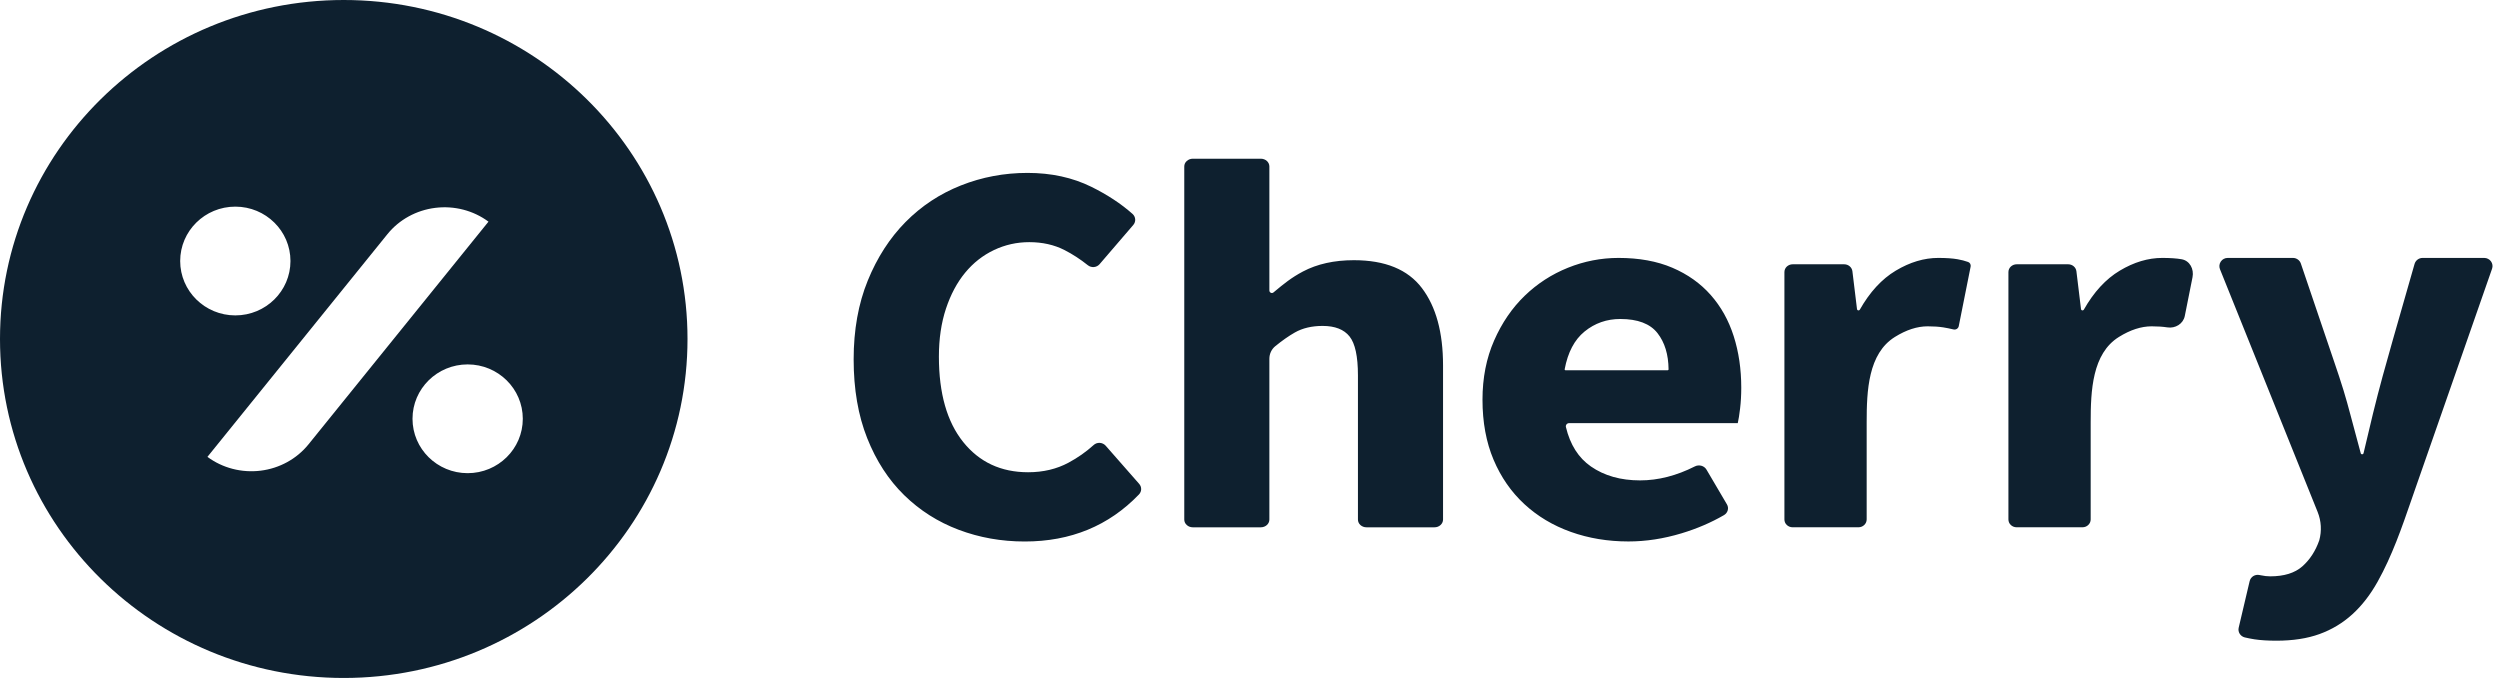 <svg width="295" height="80" viewBox="0 0 295 80" fill="none" xmlns="http://www.w3.org/2000/svg">
<path fill-rule="evenodd" clip-rule="evenodd" d="M140.04 61.953C140.228 62.129 140.484 62.222 140.746 62.222H148.778C149.336 62.222 149.786 61.814 149.786 61.307V42.339C149.786 41.761 150.033 41.215 150.482 40.85C151.308 40.178 152.077 39.64 152.791 39.234C153.702 38.717 154.795 38.459 156.07 38.459C157.527 38.459 158.586 38.872 159.246 39.7C159.907 40.527 160.237 42.057 160.237 44.291V61.307C160.237 61.55 160.339 61.783 160.527 61.953C160.721 62.129 160.977 62.222 161.239 62.222H169.271C169.539 62.222 169.795 62.129 169.983 61.953C170.171 61.783 170.279 61.55 170.279 61.307V43.112C170.279 39.224 169.448 36.184 167.785 33.992C166.123 31.799 163.448 30.703 159.759 30.703C157.436 30.703 155.432 31.148 153.747 32.037C152.369 32.765 151.447 33.53 150.459 34.351L150.272 34.506C150.078 34.667 149.786 34.529 149.786 34.276V29.4V19.643C149.786 19.137 149.336 18.728 148.778 18.728H140.746C140.484 18.728 140.228 18.826 140.04 18.997C139.846 19.168 139.744 19.4 139.744 19.643V61.307C139.744 61.55 139.846 61.783 140.04 61.953ZM113.122 62.513C115.565 63.435 118.163 63.897 120.917 63.897C126.346 63.897 130.838 62.047 134.396 58.347C134.735 57.999 134.746 57.463 134.424 57.098C134.013 56.63 133.416 55.949 132.786 55.232C131.952 54.282 131.06 53.267 130.466 52.589C130.288 52.39 130.038 52.273 129.766 52.256C129.5 52.246 129.239 52.337 129.044 52.519C128.156 53.323 127.168 54.015 126.08 54.599C124.681 55.35 123.093 55.725 121.316 55.725C118.118 55.725 115.565 54.535 113.655 52.154C111.745 49.774 110.79 46.417 110.79 42.085C110.79 39.983 111.068 38.096 111.623 36.423C112.178 34.751 112.933 33.335 113.888 32.177C114.843 31.019 115.976 30.129 117.286 29.507C118.596 28.885 119.984 28.574 121.45 28.574C123.004 28.574 124.392 28.885 125.613 29.507C126.563 29.995 127.484 30.59 128.367 31.298C128.567 31.459 128.828 31.533 129.083 31.512C129.344 31.491 129.583 31.367 129.75 31.174C130.157 30.7 130.716 30.049 131.304 29.366L131.308 29.362L131.308 29.361C132.194 28.331 133.143 27.228 133.73 26.542C134.058 26.161 134.024 25.593 133.647 25.25C132.298 24.049 130.677 22.982 128.778 22.043C126.557 20.95 124.048 20.403 121.25 20.403C118.496 20.403 115.876 20.896 113.388 21.882C110.901 22.869 108.725 24.306 106.859 26.193C104.994 28.081 103.506 30.386 102.396 33.11C101.285 35.834 100.73 38.933 100.73 42.407C100.73 45.924 101.263 49.023 102.329 51.704C103.395 54.385 104.85 56.626 106.693 58.428C108.536 60.229 110.679 61.591 113.122 62.513ZM192.157 63.892C189.733 63.892 187.468 63.517 185.364 62.766C183.26 62.016 181.43 60.922 179.874 59.485C178.319 58.048 177.107 56.3 176.238 54.241C175.369 52.182 174.934 49.823 174.934 47.163C174.934 44.59 175.391 42.263 176.306 40.183C177.221 38.102 178.422 36.343 179.909 34.907C181.395 33.47 183.1 32.365 185.021 31.593C186.942 30.821 188.932 30.435 190.99 30.435C193.415 30.435 195.531 30.821 197.338 31.593C199.145 32.365 200.654 33.438 201.866 34.81C203.079 36.183 203.982 37.802 204.577 39.668C205.172 41.534 205.469 43.56 205.469 45.748C205.469 46.606 205.423 47.421 205.332 48.193C205.24 48.965 205.149 49.544 205.057 49.93H185.153C184.907 49.93 184.722 50.156 184.779 50.395C185.276 52.476 186.261 54.026 187.731 55.045C189.309 56.139 191.242 56.686 193.529 56.686C195.668 56.686 197.824 56.134 199.997 55.034C200.483 54.788 201.094 54.954 201.363 55.41C202.015 56.514 203.153 58.45 203.782 59.522C204.039 59.962 203.885 60.514 203.433 60.782C201.906 61.667 200.242 62.38 198.436 62.927C196.308 63.57 194.216 63.892 192.157 63.892ZM184.631 43.571C184.619 43.633 184.666 43.689 184.728 43.689H196.792C196.847 43.689 196.892 43.644 196.891 43.589C196.875 41.833 196.441 40.408 195.588 39.314C194.719 38.199 193.255 37.641 191.196 37.641C189.595 37.641 188.189 38.134 186.976 39.121C185.787 40.089 185.005 41.572 184.631 43.571ZM210.842 61.948C211.029 62.125 211.276 62.219 211.53 62.219H219.293C219.552 62.219 219.799 62.125 219.981 61.948C220.162 61.776 220.267 61.541 220.267 61.296V49.842C220.267 46.116 220.437 41.724 223.601 39.758C224.944 38.923 226.231 38.506 227.464 38.506C228.168 38.506 228.785 38.548 229.313 38.631C229.69 38.691 230.089 38.772 230.511 38.874C230.792 38.942 231.077 38.766 231.134 38.482L232.535 31.458C232.581 31.226 232.46 30.992 232.237 30.913C231.855 30.777 231.441 30.669 230.996 30.591C230.402 30.487 229.643 30.435 228.718 30.435C227.046 30.435 225.373 30.936 223.7 31.937C222.052 32.923 220.639 34.457 219.46 36.537C219.428 36.594 219.368 36.629 219.303 36.629C219.213 36.629 219.137 36.563 219.126 36.473C219.046 35.825 218.741 33.318 218.583 32.004C218.523 31.54 218.11 31.186 217.615 31.186H211.53C211.276 31.186 211.029 31.285 210.842 31.457C210.66 31.629 210.561 31.864 210.561 32.109V61.296C210.561 61.541 210.66 61.776 210.842 61.948ZM237.962 62.219C237.709 62.219 237.462 62.125 237.275 61.948C237.093 61.776 236.994 61.541 236.994 61.296V32.109C236.994 31.864 237.093 31.629 237.275 31.457C237.462 31.285 237.709 31.186 237.962 31.186H244.048C244.543 31.186 244.956 31.54 245.016 32.004C245.174 33.318 245.479 35.825 245.559 36.473C245.57 36.563 245.646 36.629 245.736 36.629C245.801 36.629 245.861 36.594 245.894 36.537C247.072 34.457 248.485 32.923 250.134 31.937C251.806 30.936 253.479 30.435 255.152 30.435C256.076 30.435 256.835 30.487 257.43 30.591C258.399 30.762 258.91 31.751 258.717 32.716L257.806 37.283C257.62 38.215 256.685 38.78 255.746 38.631C255.218 38.548 254.601 38.506 253.897 38.506C252.665 38.506 251.377 38.923 250.034 39.758C246.87 41.724 246.7 46.116 246.7 49.842V61.296C246.7 61.541 246.596 61.776 246.414 61.948C246.232 62.125 245.985 62.219 245.726 62.219H237.962ZM266.019 75.438C266.729 75.547 267.595 75.602 268.615 75.602C270.568 75.602 272.266 75.34 273.708 74.816C275.151 74.293 276.438 73.518 277.57 72.493C278.701 71.467 279.7 70.18 280.565 68.63C282.268 65.582 283.411 62.274 284.552 58.971C284.708 58.519 284.864 58.068 285.021 57.618C287.766 49.757 292.584 35.956 294.063 31.712C294.169 31.417 294.119 31.095 293.936 30.839C293.753 30.588 293.453 30.435 293.137 30.435H285.869C285.425 30.435 285.043 30.724 284.92 31.139C284.458 32.756 283.287 36.846 282.368 40.056C281.543 42.938 280.74 45.825 280.028 48.738L279.966 48.993C279.6 50.497 279.244 51.991 278.899 53.475C278.881 53.553 278.811 53.608 278.732 53.608C278.655 53.608 278.587 53.556 278.567 53.482C278.136 51.911 277.726 50.382 277.337 48.895C277.089 47.948 276.825 47.01 276.543 46.081C276.211 44.984 275.843 43.899 275.475 42.815L275.432 42.687C274.384 39.598 272.203 33.168 271.5 31.095C271.367 30.702 270.99 30.435 270.568 30.435H262.868C262.541 30.435 262.235 30.593 262.058 30.86C261.875 31.122 261.836 31.461 261.952 31.755C263.982 36.799 271.249 54.863 273.483 60.416C273.91 61.478 273.977 62.65 273.675 63.754C273.231 65.019 272.566 66.045 271.678 66.83C270.79 67.616 269.525 68.008 267.883 68.008C267.528 68.008 267.151 67.965 266.751 67.878C266.707 67.872 266.668 67.861 266.629 67.856C266.102 67.736 265.581 68.058 265.459 68.576L265.366 68.966C265.015 70.45 264.461 72.791 264.166 74.064C264.044 74.571 264.36 75.084 264.882 75.215C265.253 75.302 265.631 75.378 266.019 75.438Z" fill="#0E202F"/>
<path fill-rule="evenodd" clip-rule="evenodd" d="M81.126 40C81.126 62.091 62.965 80 40.563 80C18.161 80 0 62.091 0 40C0 17.909 18.161 0 40.563 0C62.965 0 81.126 17.909 81.126 40ZM24.479 53.911C24.478 53.91 24.476 53.91 24.477 53.91L45.718 27.628C47.1 25.918 49.132 24.803 51.368 24.526C53.604 24.25 55.86 24.836 57.64 26.155C57.641 26.155 57.642 26.155 57.641 26.155L36.4 52.438C35.018 54.147 32.987 55.264 30.751 55.54C28.514 55.815 26.259 55.23 24.479 53.911ZM61.69 49.417C61.69 52.961 58.777 55.834 55.183 55.834C51.589 55.834 48.676 52.961 48.676 49.417C48.676 45.873 51.589 43 55.183 43C58.777 43 61.69 45.873 61.69 49.417ZM27.768 37.217C31.362 37.217 34.275 34.344 34.275 30.8C34.275 27.256 31.362 24.383 27.768 24.383C24.174 24.383 21.261 27.256 21.261 30.8C21.261 34.344 24.174 37.217 27.768 37.217Z" fill="#0E202F"/>
</svg>
